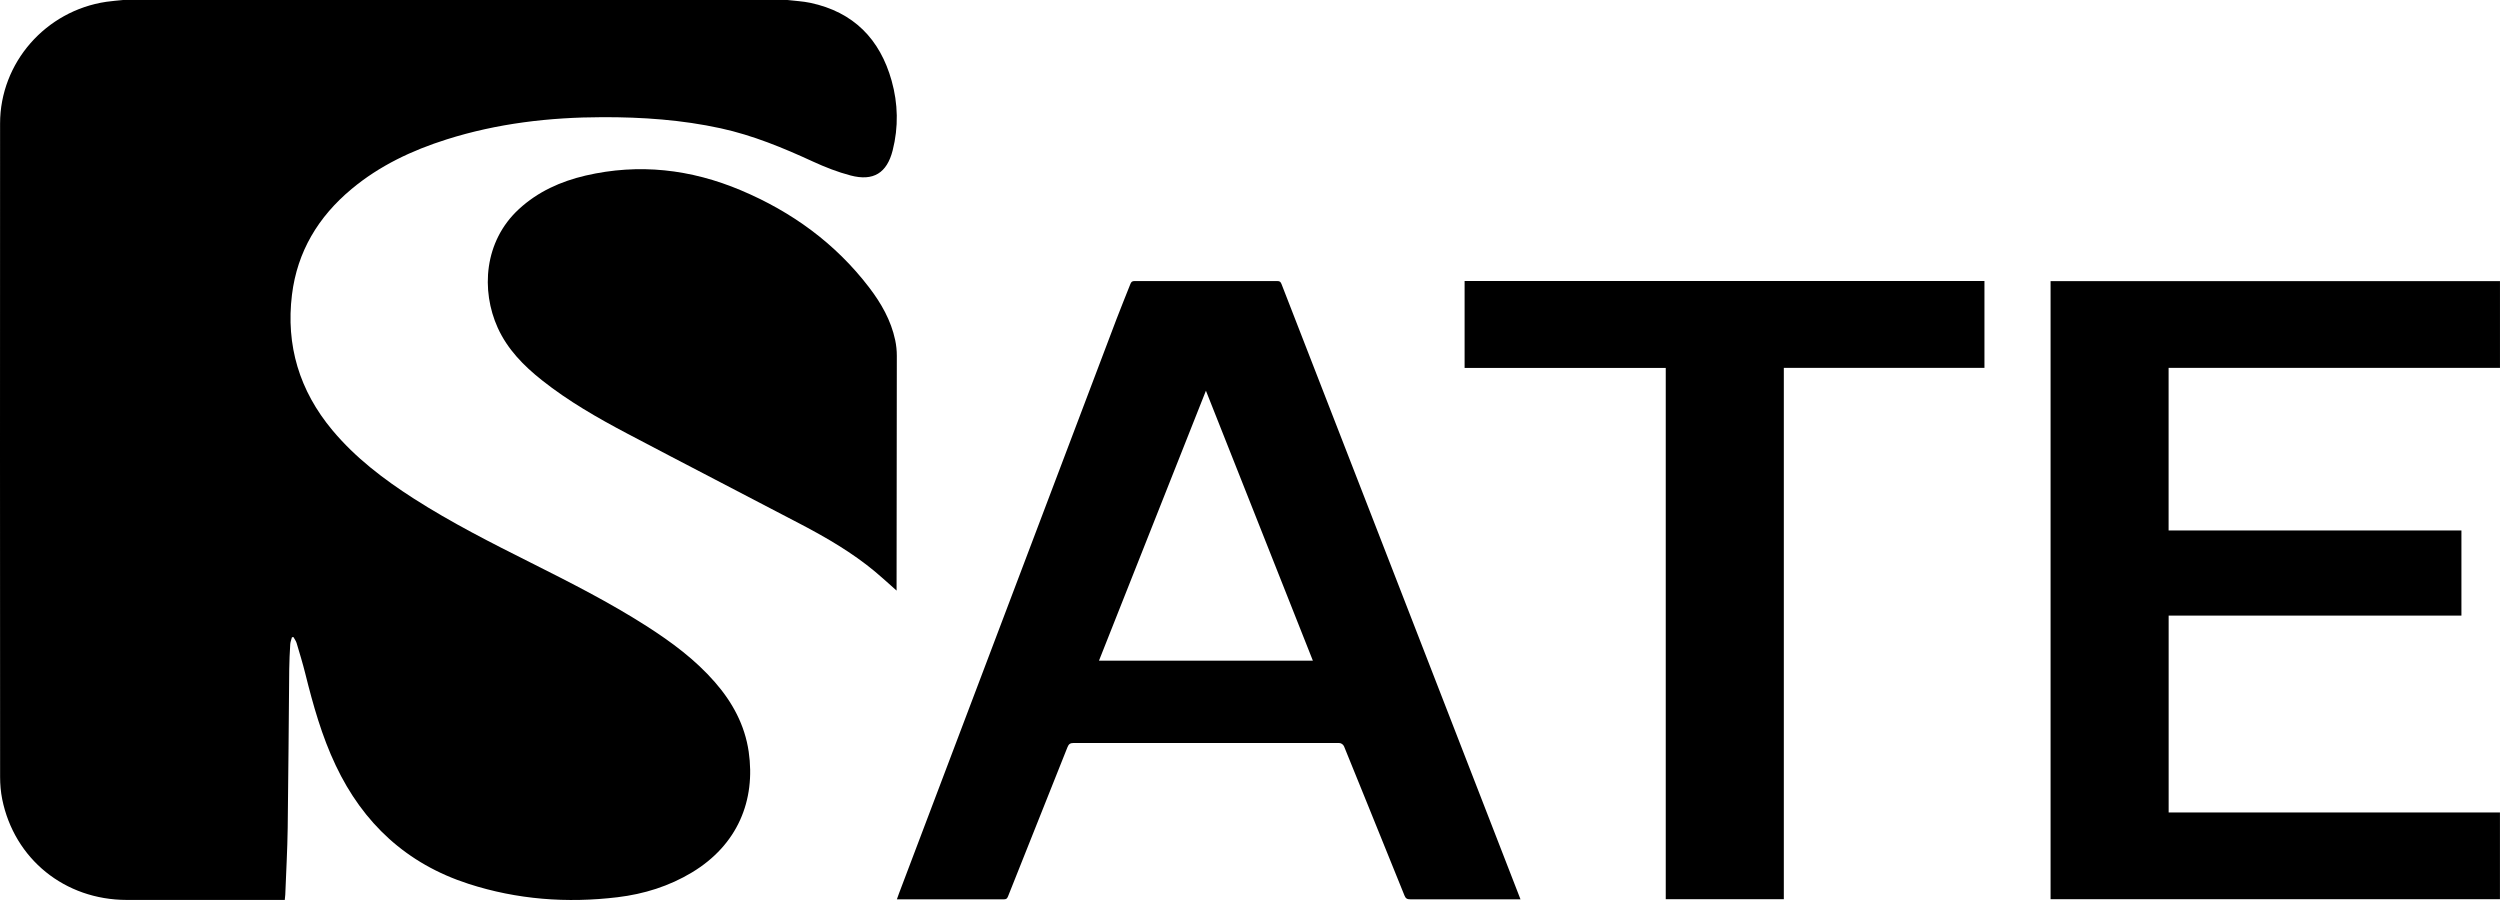 <svg id="svg-sate" viewBox="0 0 100 36" fill="none" xmlns="http://www.w3.org/2000/svg">
<path d="M31.497 0C31.802 0.037 32.112 0.05 32.411 0.113C34.149 0.482 35.199 1.568 35.665 3.228C35.923 4.147 35.943 5.083 35.707 6.014C35.477 6.92 34.937 7.258 34.028 7.02C33.508 6.884 33.001 6.684 32.513 6.46C31.323 5.912 30.118 5.414 28.829 5.132C27.27 4.792 25.689 4.683 24.097 4.687C21.977 4.692 19.892 4.935 17.866 5.576C16.48 6.014 15.183 6.626 14.062 7.561C12.729 8.672 11.892 10.063 11.679 11.786C11.43 13.817 11.976 15.628 13.295 17.208C14.215 18.31 15.344 19.168 16.548 19.941C18.055 20.907 19.651 21.715 21.251 22.517C22.818 23.304 24.38 24.096 25.858 25.041C26.86 25.682 27.811 26.386 28.595 27.285C29.299 28.091 29.792 29 29.948 30.068C30.23 32.011 29.509 33.793 27.681 34.896C26.764 35.449 25.759 35.762 24.702 35.889C22.678 36.133 20.681 35.982 18.739 35.353C16.263 34.552 14.524 32.931 13.428 30.614C12.871 29.44 12.524 28.199 12.212 26.946C12.11 26.535 11.985 26.128 11.864 25.721C11.839 25.637 11.78 25.562 11.738 25.483C11.718 25.486 11.698 25.488 11.678 25.49C11.654 25.582 11.616 25.673 11.61 25.766C11.59 26.101 11.573 26.437 11.569 26.772C11.548 28.886 11.537 31.002 11.508 33.116C11.496 34.007 11.444 34.899 11.411 35.789C11.408 35.852 11.399 35.914 11.391 35.997C11.329 35.997 11.273 35.997 11.216 35.997C9.166 35.997 7.114 35.998 5.064 35.997C2.593 35.994 0.574 34.363 0.088 31.968C0.03 31.677 0.004 31.374 0.004 31.078C0 22.366 -0.002 13.654 0.003 4.943C0.004 2.508 1.825 0.433 4.251 0.072C4.47 0.039 4.693 0.025 4.914 0.001C13.772 2.80554e-07 22.634 0 31.497 0Z" fill="black"/>
<path d="M35.875 35.973C35.906 35.887 35.932 35.81 35.961 35.733C38.861 28.073 41.76 20.425 44.66 12.765C44.838 12.294 45.031 11.833 45.214 11.364C45.246 11.281 45.283 11.24 45.384 11.242C47.318 11.246 49.155 11.242 51.09 11.242C51.189 11.242 51.224 11.271 51.26 11.361C51.495 11.948 57.61 27.708 60.82 35.973C60.47 35.973 60.153 35.973 59.834 35.973C58.606 35.973 57.645 35.973 56.418 35.973C56.282 35.974 56.225 35.937 56.179 35.821C55.383 33.844 53.776 29.889 53.776 29.889L53.763 29.857C53.727 29.775 53.645 29.719 53.554 29.719H53.531C53.531 29.719 46.475 29.725 42.948 29.719C42.808 29.719 42.748 29.762 42.698 29.889C41.911 31.874 41.119 33.851 40.329 35.835C40.295 35.919 40.274 35.973 40.151 35.973M43.959 26.427C46.819 26.427 49.657 26.427 52.515 26.427C51.09 22.831 49.672 19.25 48.237 15.628C46.802 19.25 45.384 22.829 43.959 26.427Z" fill="black"/>
<path d="M86.744 21.218C90.651 21.218 94.548 21.218 98.457 21.218C98.457 22.358 98.457 23.483 98.457 24.623C94.556 24.623 90.657 24.623 86.746 24.623C86.746 27.253 86.746 29.868 86.746 32.498C91.162 32.498 95.575 32.498 99.998 32.498C99.998 33.662 99.998 34.808 99.998 35.969C94.012 35.969 88.024 35.969 82.023 35.969C82.023 27.731 82.023 19.494 82.023 11.245C88.013 11.245 94.001 11.245 99.999 11.245C99.999 12.399 99.999 13.55 99.999 14.716C95.581 14.716 91.169 14.716 86.744 14.716C86.744 16.885 86.744 19.038 86.744 21.218Z" fill="black"/>
<path d="M66.63 14.718C63.933 14.718 61.263 14.718 58.584 14.718C58.584 13.553 58.584 12.403 58.584 11.241C65.517 11.241 72.441 11.241 79.378 11.241C79.378 12.396 79.378 13.548 79.378 14.714C76.709 14.714 74.039 14.714 71.353 14.714C71.353 21.805 71.353 28.88 71.353 35.969C69.773 35.969 68.21 35.969 66.63 35.969C66.63 28.895 66.63 21.818 66.63 14.718Z" fill="black"/>
<path d="M35.864 23.624C35.559 23.355 35.282 23.098 34.991 22.856C34.088 22.106 33.078 21.517 32.04 20.973C29.73 19.762 27.411 18.567 25.103 17.35C23.909 16.72 22.737 16.05 21.676 15.208C20.944 14.628 20.299 13.971 19.909 13.111C19.236 11.623 19.355 9.655 20.757 8.364C21.516 7.665 22.426 7.256 23.422 7.023C25.56 6.527 27.631 6.766 29.637 7.612C31.677 8.473 33.415 9.734 34.76 11.491C35.246 12.126 35.641 12.814 35.808 13.606C35.851 13.81 35.873 14.022 35.873 14.23C35.873 17.321 35.868 20.411 35.863 23.502C35.864 23.535 35.864 23.567 35.864 23.624Z" fill="black"/>
</svg>
